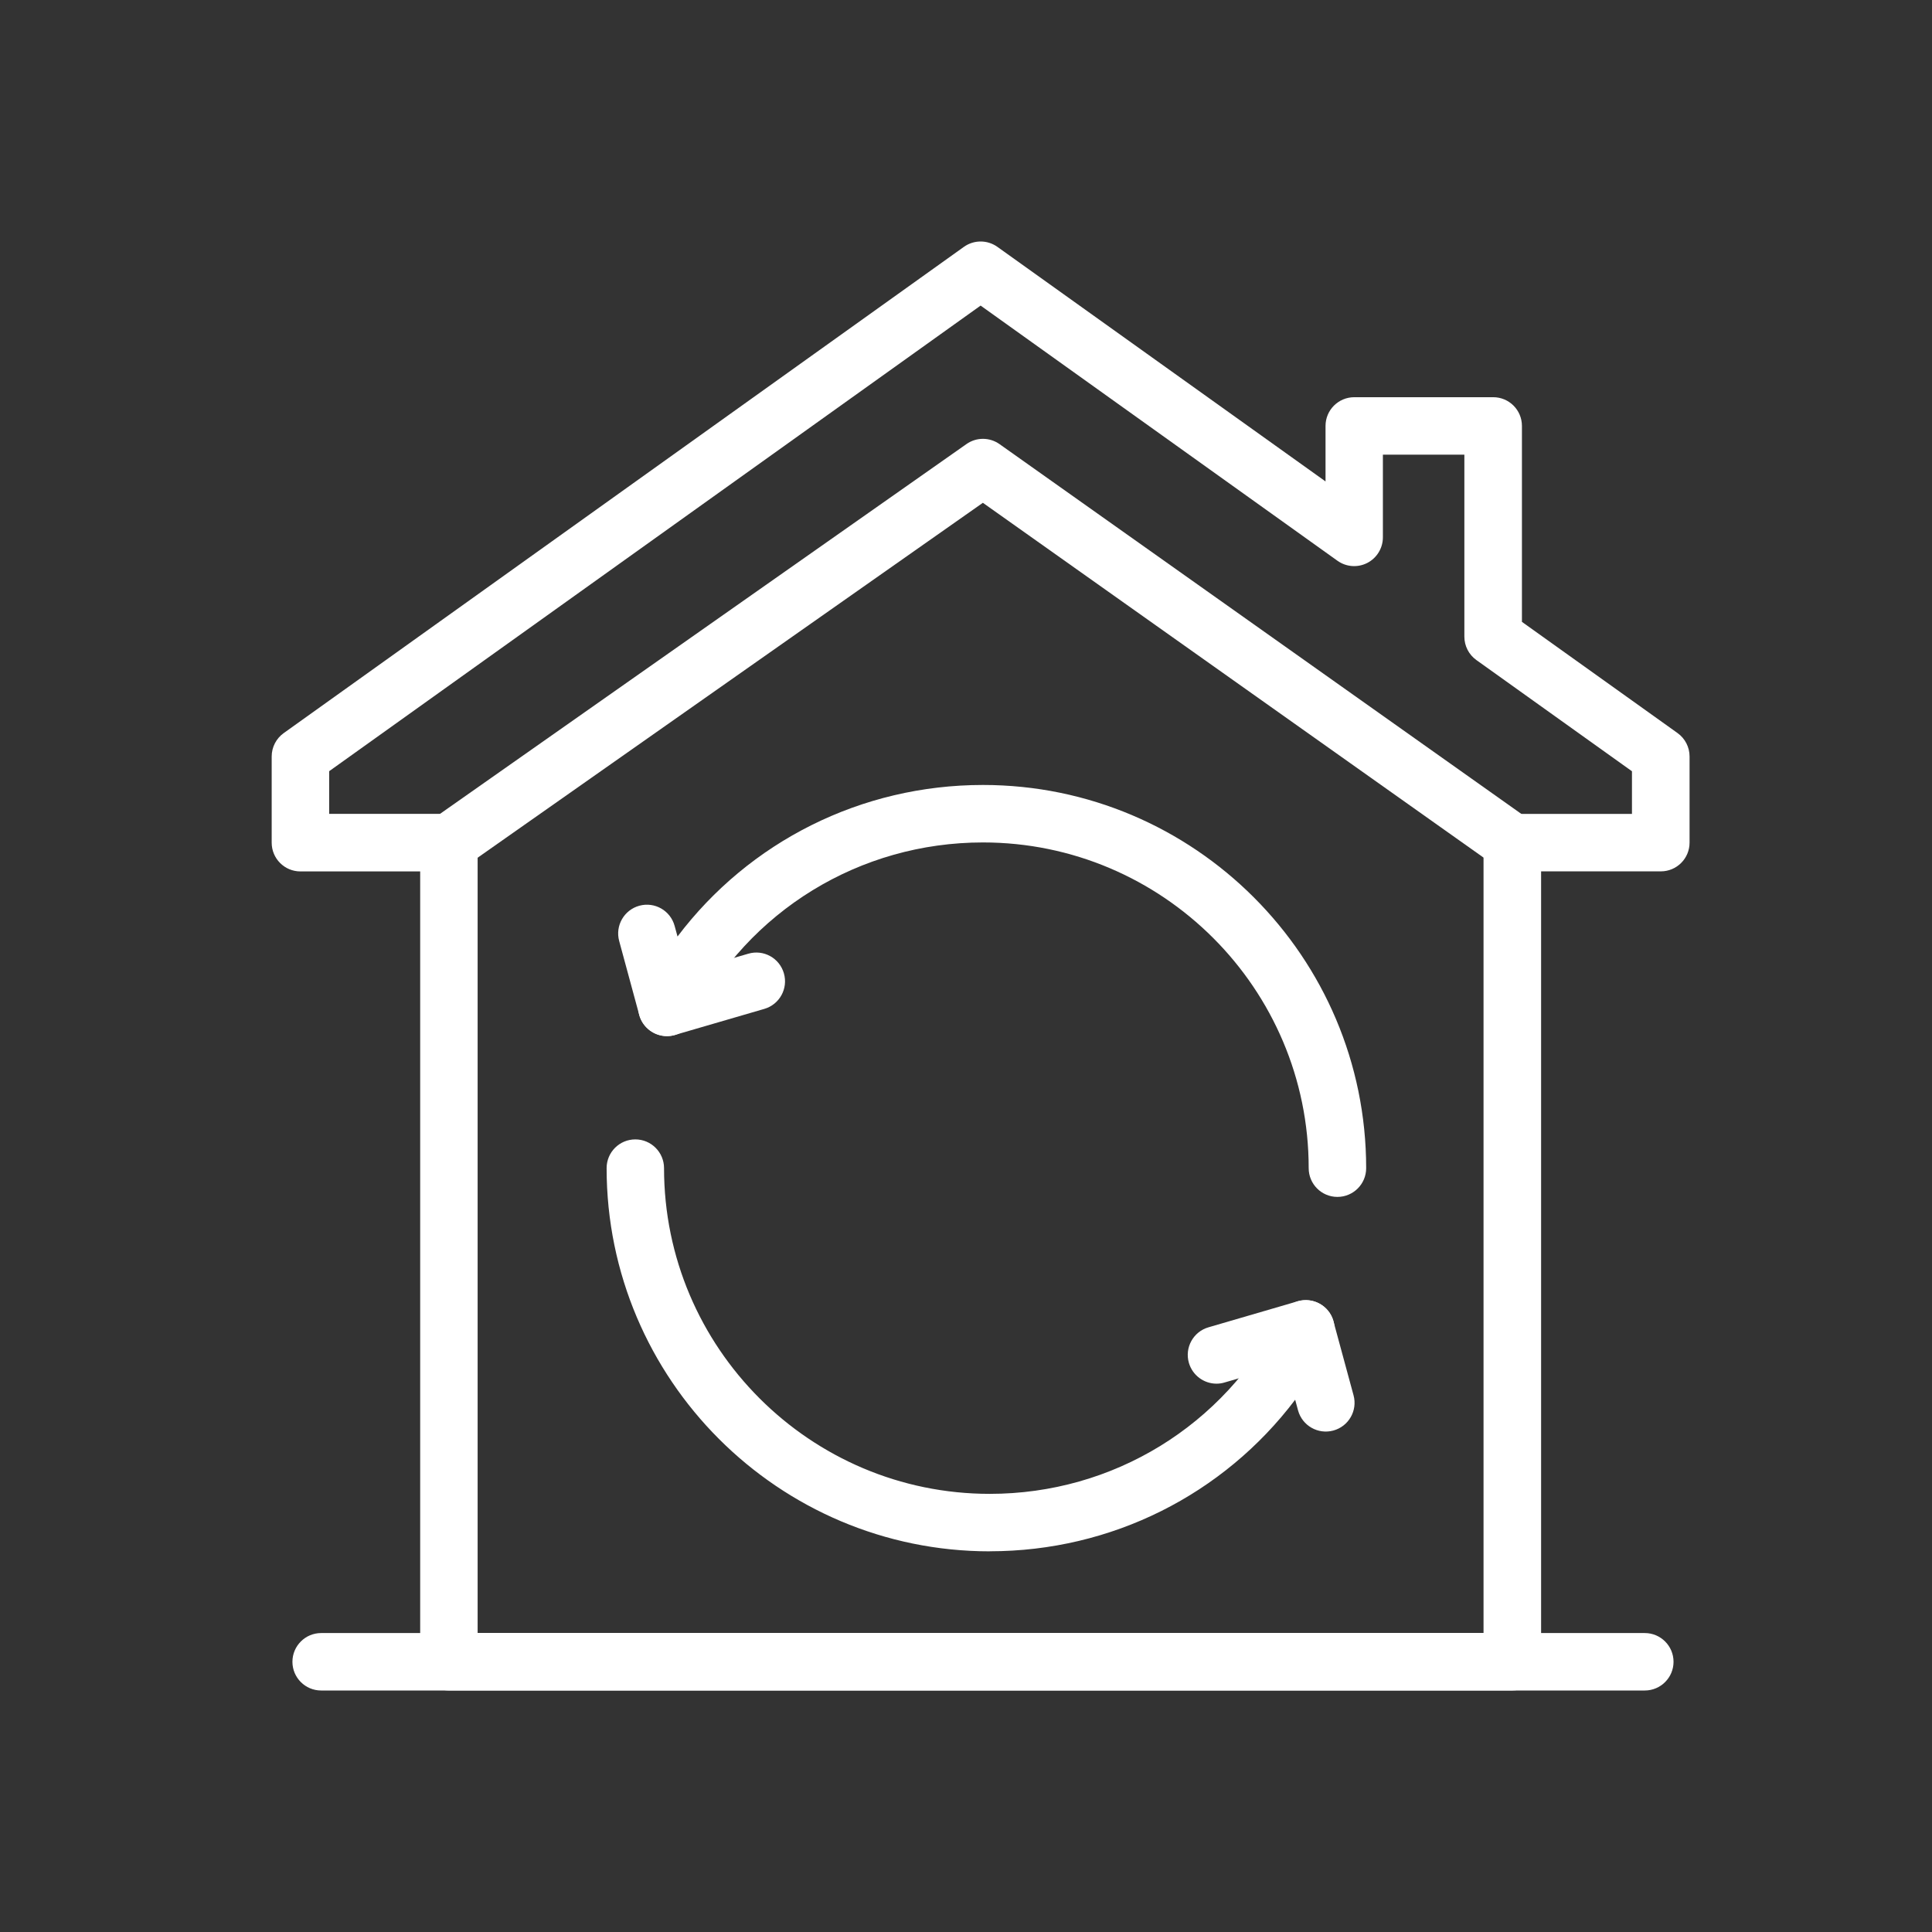 <svg width="64" height="64" viewBox="0 0 64 64" fill="none" xmlns="http://www.w3.org/2000/svg">
<rect x="0" y="0" width="64" height="64" fill="#333333" stroke="none"/>
<path d="M32.789 51.39C25.79 51.39 20.095 45.695 20.095 38.696C20.095 38.169 20.521 37.744 21.046 37.744C21.571 37.744 21.997 38.171 21.997 38.696C21.997 44.645 26.838 49.486 32.787 49.486C36.867 49.486 40.552 47.226 42.406 43.59C42.584 43.239 42.957 43.034 43.353 43.075C43.744 43.115 44.071 43.393 44.173 43.772L44.838 46.221C44.976 46.728 44.676 47.251 44.167 47.389C43.66 47.526 43.137 47.227 42.999 46.719L42.904 46.368C40.53 49.509 36.821 51.388 32.786 51.388L32.789 51.39Z" fill="white"/>
<path d="M40.298 45.836C39.886 45.836 39.506 45.565 39.384 45.149C39.237 44.645 39.526 44.116 40.032 43.969L42.99 43.106C43.494 42.959 44.023 43.249 44.171 43.755C44.318 44.259 44.028 44.788 43.523 44.935L40.564 45.797C40.475 45.824 40.386 45.836 40.298 45.836Z" fill="white"/>
<path d="M50.096 55.999H14.871C14.344 55.999 13.919 55.572 13.919 55.048V28.867H9.951C9.425 28.867 9 28.44 9 27.915V25.059C9 24.752 9.149 24.463 9.398 24.285L31.931 8.177C32.263 7.941 32.707 7.941 33.039 8.177L43.91 15.948V14.109C43.91 13.583 44.337 13.158 44.862 13.158H49.465C49.991 13.158 50.416 13.584 50.416 14.109V20.6L55.57 24.283C55.82 24.462 55.969 24.75 55.969 25.058V27.914C55.969 28.44 55.542 28.865 55.017 28.865H51.051V55.046C51.051 55.572 50.624 55.998 50.099 55.998L50.096 55.999ZM15.822 54.095H49.144V27.914C49.144 27.387 49.57 26.962 50.095 26.962H54.061V25.549L48.907 21.865C48.657 21.686 48.509 21.398 48.509 21.09V15.062H45.81V17.8C45.81 18.157 45.611 18.484 45.293 18.648C44.975 18.811 44.594 18.783 44.304 18.575L32.484 10.123L10.904 25.547V26.961H14.871C15.397 26.961 15.822 27.387 15.822 27.912V54.093V54.095Z" fill="white"/>
<path d="M54.485 56H10.638C10.112 56 9.687 55.573 9.687 55.049C9.687 54.524 10.113 54.097 10.638 54.097H54.486C55.012 54.097 55.438 54.524 55.438 55.049C55.438 55.573 55.011 56 54.486 56H54.485Z" fill="white"/>
<path d="M14.872 28.867C14.572 28.867 14.278 28.726 14.092 28.463C13.79 28.032 13.894 27.439 14.324 27.137L32.015 14.71C32.345 14.478 32.783 14.48 33.112 14.713L50.648 27.14C51.078 27.443 51.179 28.038 50.874 28.468C50.571 28.897 49.976 28.998 49.547 28.694L32.559 16.656L15.418 28.697C15.251 28.814 15.061 28.869 14.871 28.869L14.872 28.867Z" fill="white"/>
<path d="M44.303 39.649C43.777 39.649 43.352 39.222 43.352 38.697C43.352 32.748 38.511 27.907 32.562 27.907C28.482 27.907 24.797 30.167 22.943 33.803C22.765 34.154 22.393 34.358 21.996 34.318C21.605 34.277 21.278 33.999 21.175 33.62L20.511 31.172C20.373 30.665 20.673 30.142 21.18 30.003C21.69 29.865 22.21 30.165 22.348 30.672L22.444 31.023C24.818 27.882 28.525 26.003 32.562 26.003C39.561 26.003 45.256 31.698 45.256 38.697C45.256 39.223 44.829 39.649 44.304 39.649H44.303Z" fill="white"/>
<path d="M22.094 34.322C21.682 34.322 21.302 34.051 21.18 33.635C21.033 33.13 21.323 32.602 21.828 32.455L24.787 31.593C25.293 31.444 25.82 31.735 25.967 32.241C26.114 32.746 25.824 33.274 25.319 33.421L22.36 34.283C22.271 34.31 22.182 34.322 22.094 34.322Z" fill="white"/>
</svg>
